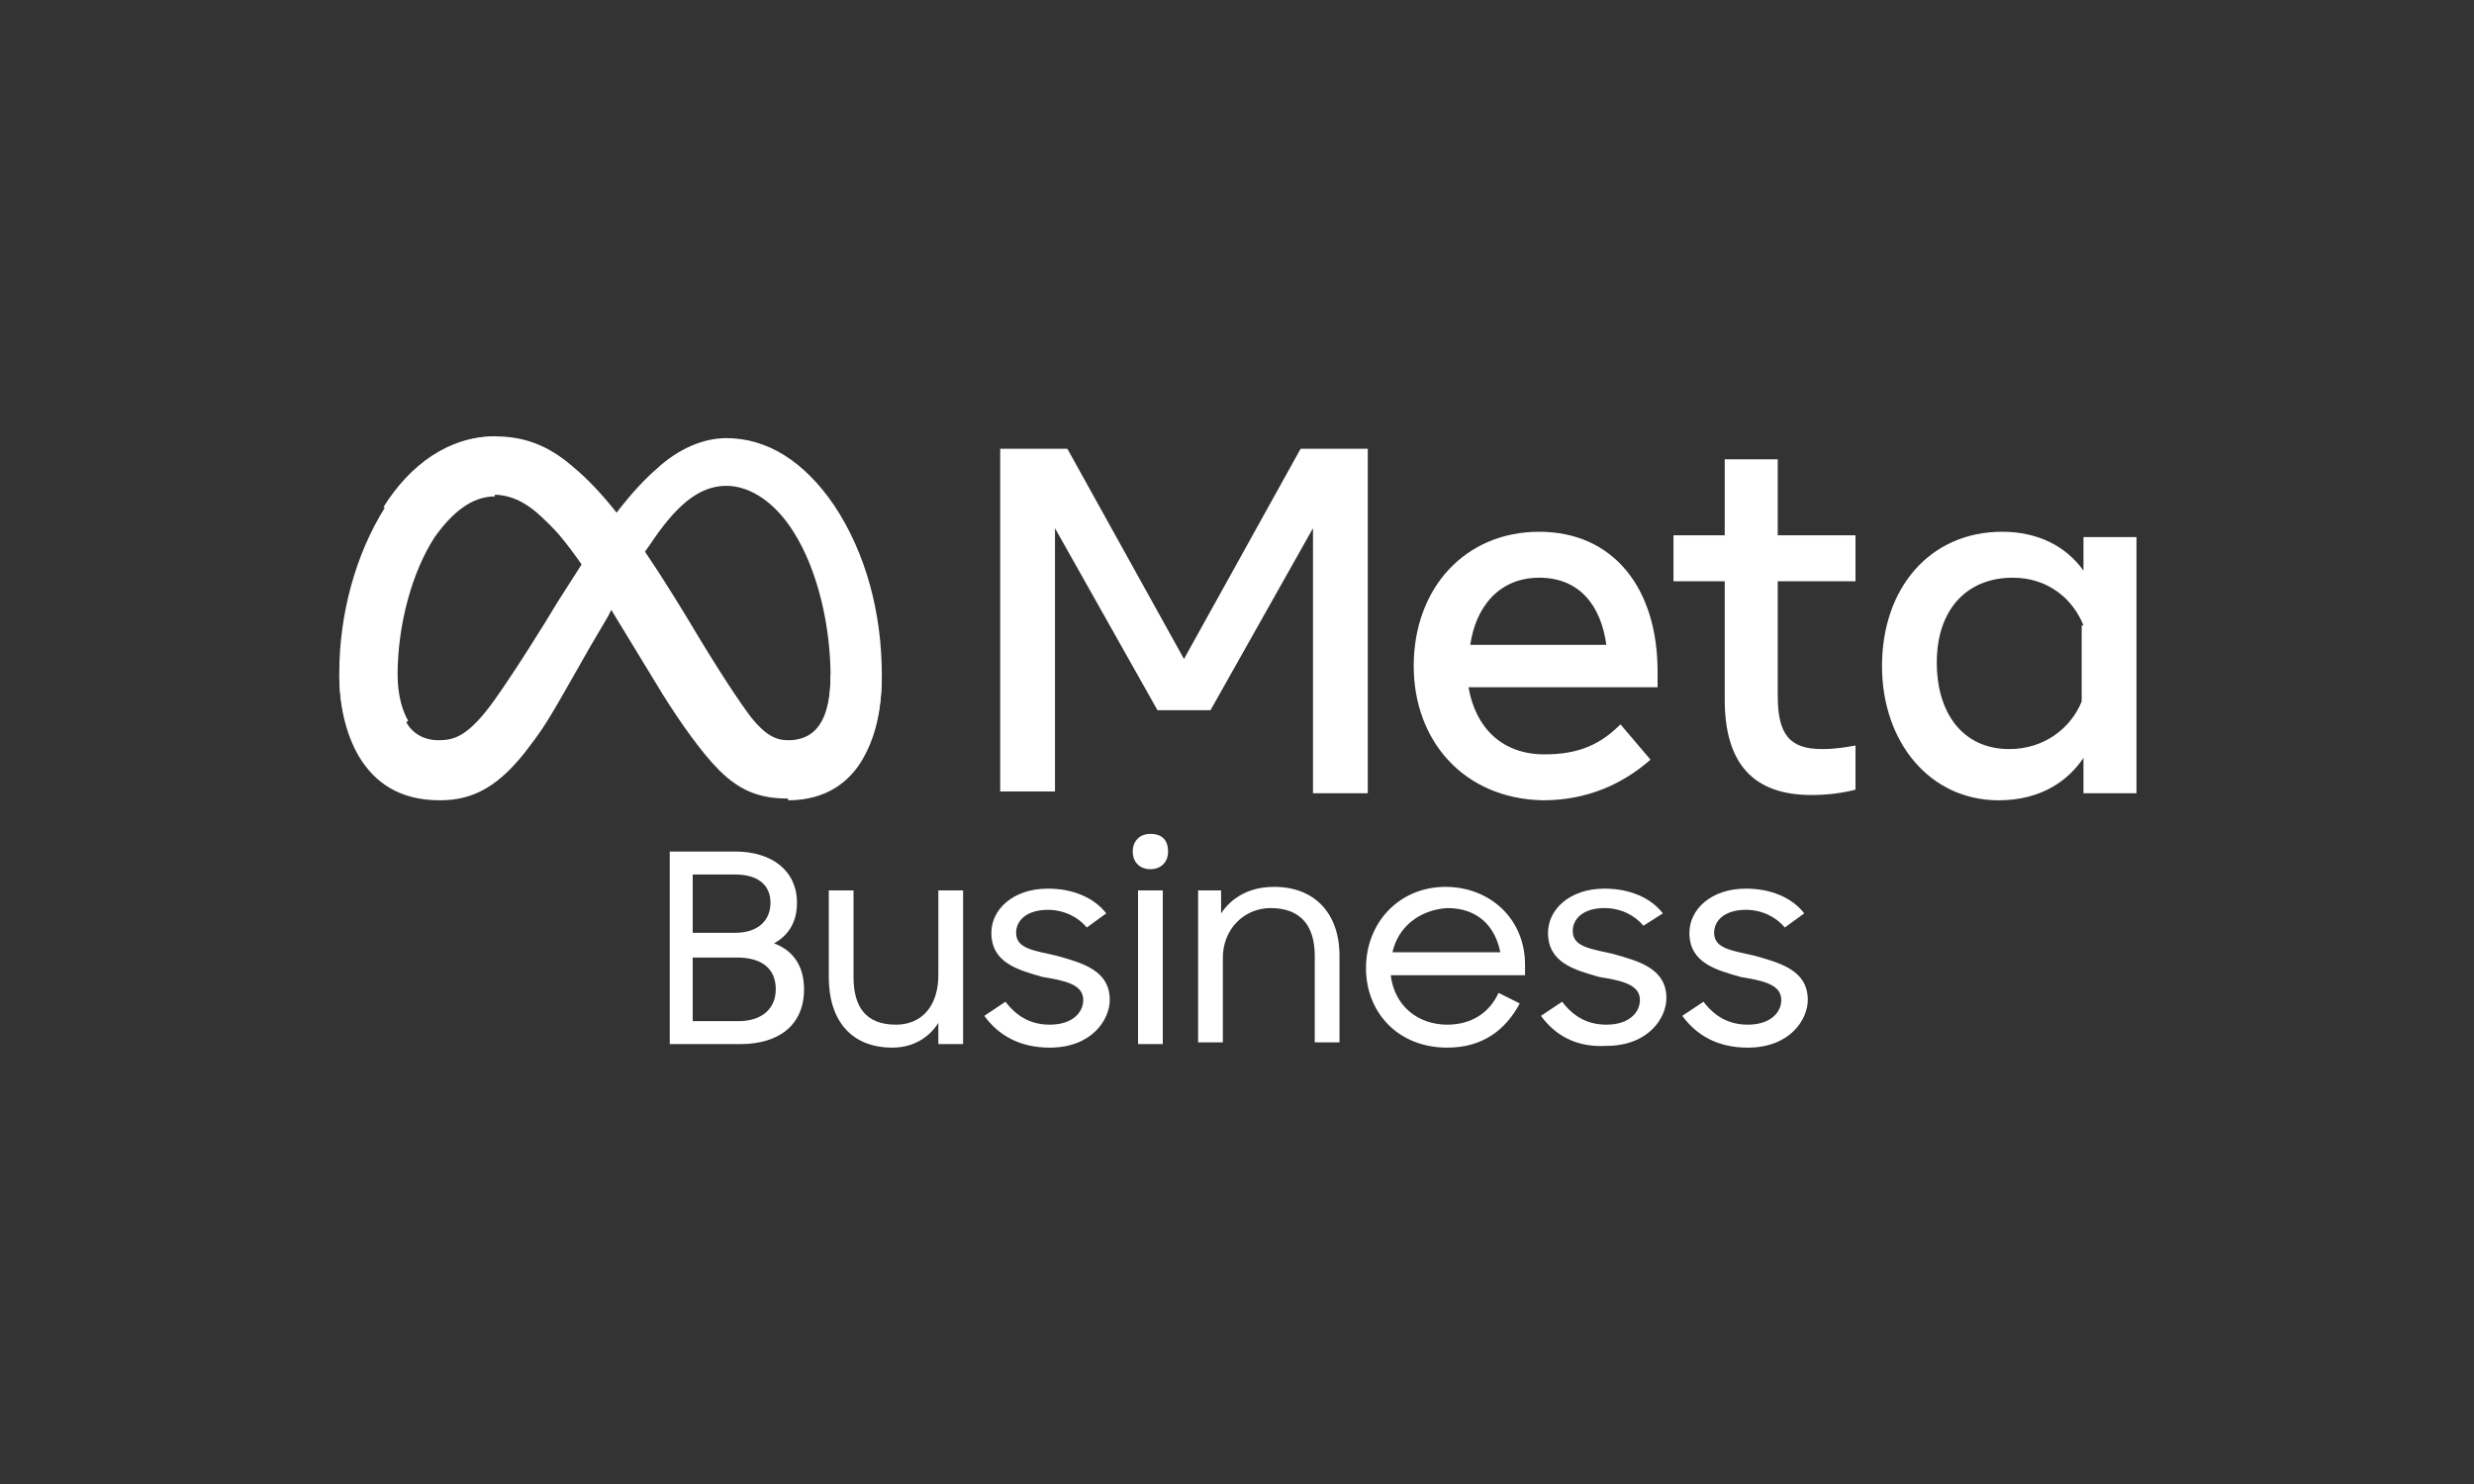 <?xml version="1.0" encoding="utf-8"?>
<!-- Generator: Adobe Illustrator 28.1.0, SVG Export Plug-In . SVG Version: 6.00 Build 0)  -->
<svg version="1.1" id="katman_1" xmlns="http://www.w3.org/2000/svg" xmlns:xlink="http://www.w3.org/1999/xlink" x="0px" y="0px"
	 viewBox="0 0 140 84" style="enable-background:new 0 0 140 84;" xml:space="preserve">
<rect x="0" y="0" width="140" height="84" fill="#333333" stroke="none"/>
<style type="text/css">
	.st0{fill:#FFFFFF;}
</style>
<g>
	<g>
		<path id="Logo0" class="st0" d="M22.4,38.3c0,1.2,0.3,2.1,0.6,2.6c0.4,0.7,1.1,1,1.8,1c0.9,0,1.7-0.2,3.2-2.3
			c1.2-1.7,2.7-4.1,3.6-5.6l1.6-2.5c1.1-1.8,2.5-3.7,4-5c1.2-1.1,2.6-1.7,3.9-1.7c2.3,0,4.4,1.3,6.1,3.8c1.8,2.7,2.7,6.1,2.7,9.6
			c0,2.1-0.4,3.6-1.1,4.8c-0.7,1.2-2,2.3-4.2,2.3v-3.3c1.9,0,2.4-1.7,2.4-3.7c0-2.8-0.7-6-2.1-8.2c-1-1.6-2.4-2.6-3.8-2.6
			c-1.6,0-2.9,1.2-4.3,3.3c-0.8,1.1-1.6,2.5-2.4,4.1l-1,1.7c-2,3.5-2.4,4.3-3.4,5.6c-1.7,2.3-3.2,3.1-5.1,3.1c-2.3,0-3.7-1-4.6-2.5
			c-0.7-1.2-1.1-2.8-1.1-4.6L22.4,38.3z"/>
		<path id="Logo1" class="st0" d="M21.7,28.7c1.5-2.4,3.7-4,6.3-4c1.5,0,2.9,0.4,4.4,1.7c1.7,1.4,3.4,3.6,5.7,7.3l0.8,1.3
			c1.9,3.2,3,4.8,3.6,5.6c0.8,1,1.4,1.3,2.1,1.3c1.9,0,2.4-1.7,2.4-3.7l2.9-0.1c0,2.1-0.4,3.6-1.1,4.8c-0.7,1.2-2,2.3-4.2,2.3
			c-1.4,0-2.6-0.3-3.9-1.6c-1-1-2.2-2.7-3.2-4.3l-2.8-4.6c-1.4-2.3-2.7-4.1-3.4-4.8c-0.8-0.8-1.8-1.9-3.4-1.9
			c-1.3,0-2.4,0.9-3.4,2.3L21.7,28.7z"/>
		<path id="Logo2" class="st0" d="M28,28.1c-1.3,0-2.4,0.9-3.4,2.3c-1.3,2-2.1,5-2.1,7.8c0,1.2,0.3,2.1,0.6,2.6l-2.8,1.9
			c-0.7-1.2-1.1-2.8-1.1-4.6c0-3.3,0.9-6.7,2.6-9.4c1.5-2.4,3.7-4,6.3-4L28,28.1z"/>
		<path id="Text" class="st0" d="M56.5,25.4h3.9l6.6,11.9l6.6-11.9h3.8v19.5h-3.1V29.9l-5.8,10.3h-3l-5.8-10.3v14.9h-3.1V25.4z
			 M87.1,32.7c-2.3,0-3.6,1.7-3.9,3.8h7.7C90.6,34.3,89.4,32.7,87.1,32.7L87.1,32.7z M80,37.7c0-4.4,2.9-7.6,7.1-7.6
			c4.2,0,6.7,3.2,6.7,7.9v0.9H83.1c0.4,2.3,1.9,3.8,4.3,3.8c2,0,3.2-0.6,4.3-1.7l1.7,2c-1.6,1.4-3.6,2.3-6.1,2.3
			C82.8,45.2,80,41.9,80,37.7z M97.6,32.9h-2.9v-2.6h2.9v-4.3h3v4.3h4.4v2.6h-4.4v6.5c0,2.2,0.7,3,2.5,3c0.8,0,1.3-0.1,1.9-0.2v2.5
			c-0.8,0.2-1.6,0.3-2.5,0.3c-3.3,0-4.9-1.8-4.9-5.4L97.6,32.9z M117.9,35.4c-0.6-1.5-2-2.7-4-2.7c-2.6,0-4.3,1.8-4.3,4.8
			c0,2.9,1.5,4.9,4.1,4.9c2,0,3.5-1.2,4.1-2.7V35.4z M120.9,44.9h-3v-2c-0.8,1.2-2.3,2.4-4.8,2.4c-3.9,0-6.6-3.3-6.6-7.6
			c0-4.4,2.7-7.6,6.8-7.6c2,0,3.6,0.8,4.6,2.2v-1.9h3V44.9z"/>
	</g>
	<g>
		<path class="st0" d="M37.8,48.2h3.8c2.1,0,3.5,1.1,3.5,2.9c0,1-0.4,1.8-1.3,2.3c1.1,0.4,1.7,1.3,1.7,2.6c0,2-1.4,3.1-3.6,3.1h-4
			V48.2z M39.2,49.5v3.3h2.4c1.3,0,2-0.7,2-1.7c0-1-0.7-1.6-2-1.6H39.2z M39.2,54.2v3.6h2.6c1.3,0,2.1-0.7,2.1-1.8
			c0-1.1-0.7-1.8-2.2-1.8H39.2z"/>
		<path class="st0" d="M46.9,55.3v-4.9h1.4v4.9c0,1.7,0.7,2.7,2.4,2.7c1.5,0,2.4-1.1,2.4-2.8v-4.8h1.4v8.7h-1.4v-1.2
			c-0.5,0.8-1.4,1.4-2.6,1.4C48.2,59.3,46.9,57.8,46.9,55.3z"/>
		<path class="st0" d="M55.7,57.5l1.2-0.8c0.6,0.8,1.4,1.3,2.5,1.3c1.3,0,1.9-0.7,1.9-1.4c0-0.9-1.1-1.1-2.3-1.3
			c-1.4-0.4-2.9-0.8-2.9-2.5c0-1.3,1.2-2.5,3.2-2.5c1.4,0,2.6,0.5,3.3,1.4l-1.1,0.8c-0.5-0.6-1.3-1-2.2-1c-1.2,0-1.8,0.6-1.8,1.3
			c0,0.9,1,1,2.3,1.3c1.4,0.4,3,0.8,3,2.5c0,1.1-1,2.7-3.4,2.7C57.7,59.3,56.5,58.6,55.7,57.5z"/>
		<path class="st0" d="M65.1,47.2c0.7,0,1,0.4,1,1c0,0.6-0.4,1-1,1c-0.6,0-1-0.4-1-1C64.1,47.6,64.5,47.2,65.1,47.2z M64.4,50.4h1.4
			v8.7h-1.4V50.4z"/>
		<path class="st0" d="M67.7,50.4h1.4v1.3c0.6-0.9,1.6-1.5,3-1.5c2.3,0,3.7,1.5,3.7,3.9v4.9h-1.4v-4.9c0-1.7-0.8-2.7-2.5-2.7
			c-1.5,0-2.7,1.2-2.7,2.8v4.8h-1.4V50.4z"/>
		<path class="st0" d="M77.3,54.8c0-2.6,1.9-4.6,4.5-4.6c2.5,0,4.5,1.8,4.5,4.4v0.6h-7.6c0.2,1.7,1.5,2.8,3.2,2.8
			c1.4,0,2.4-0.7,2.9-1.8l1.2,0.6c-0.8,1.5-2.1,2.5-4.1,2.5C79.1,59.3,77.3,57.3,77.3,54.8z M78.8,53.9h6.1c-0.3-1.5-1.3-2.5-3-2.5
			C80.3,51.5,79.1,52.5,78.8,53.9z"/>
		<path class="st0" d="M87.2,57.5l1.2-0.8c0.6,0.8,1.4,1.3,2.5,1.3c1.3,0,1.9-0.7,1.9-1.4c0-0.9-1.1-1.1-2.3-1.3
			c-1.4-0.4-2.9-0.8-2.9-2.5c0-1.3,1.2-2.5,3.2-2.5c1.4,0,2.6,0.5,3.3,1.4L93,52.4c-0.5-0.6-1.3-1-2.2-1c-1.2,0-1.8,0.6-1.8,1.3
			c0,0.9,1,1,2.3,1.3c1.4,0.4,3,0.8,3,2.5c0,1.1-1,2.7-3.4,2.7C89.2,59.3,88,58.6,87.2,57.5z"/>
		<path class="st0" d="M95.2,57.5l1.2-0.8c0.6,0.8,1.4,1.3,2.5,1.3c1.3,0,1.9-0.7,1.9-1.4c0-0.9-1.1-1.1-2.3-1.3
			c-1.4-0.4-2.9-0.8-2.9-2.5c0-1.3,1.2-2.5,3.2-2.5c1.4,0,2.6,0.5,3.3,1.4l-1.1,0.8c-0.5-0.6-1.3-1-2.2-1c-1.2,0-1.8,0.6-1.8,1.3
			c0,0.9,1,1,2.3,1.3c1.4,0.4,3,0.8,3,2.5c0,1.1-1,2.7-3.4,2.7C97.2,59.3,96,58.6,95.2,57.5z"/>
	</g>
</g>
</svg>
